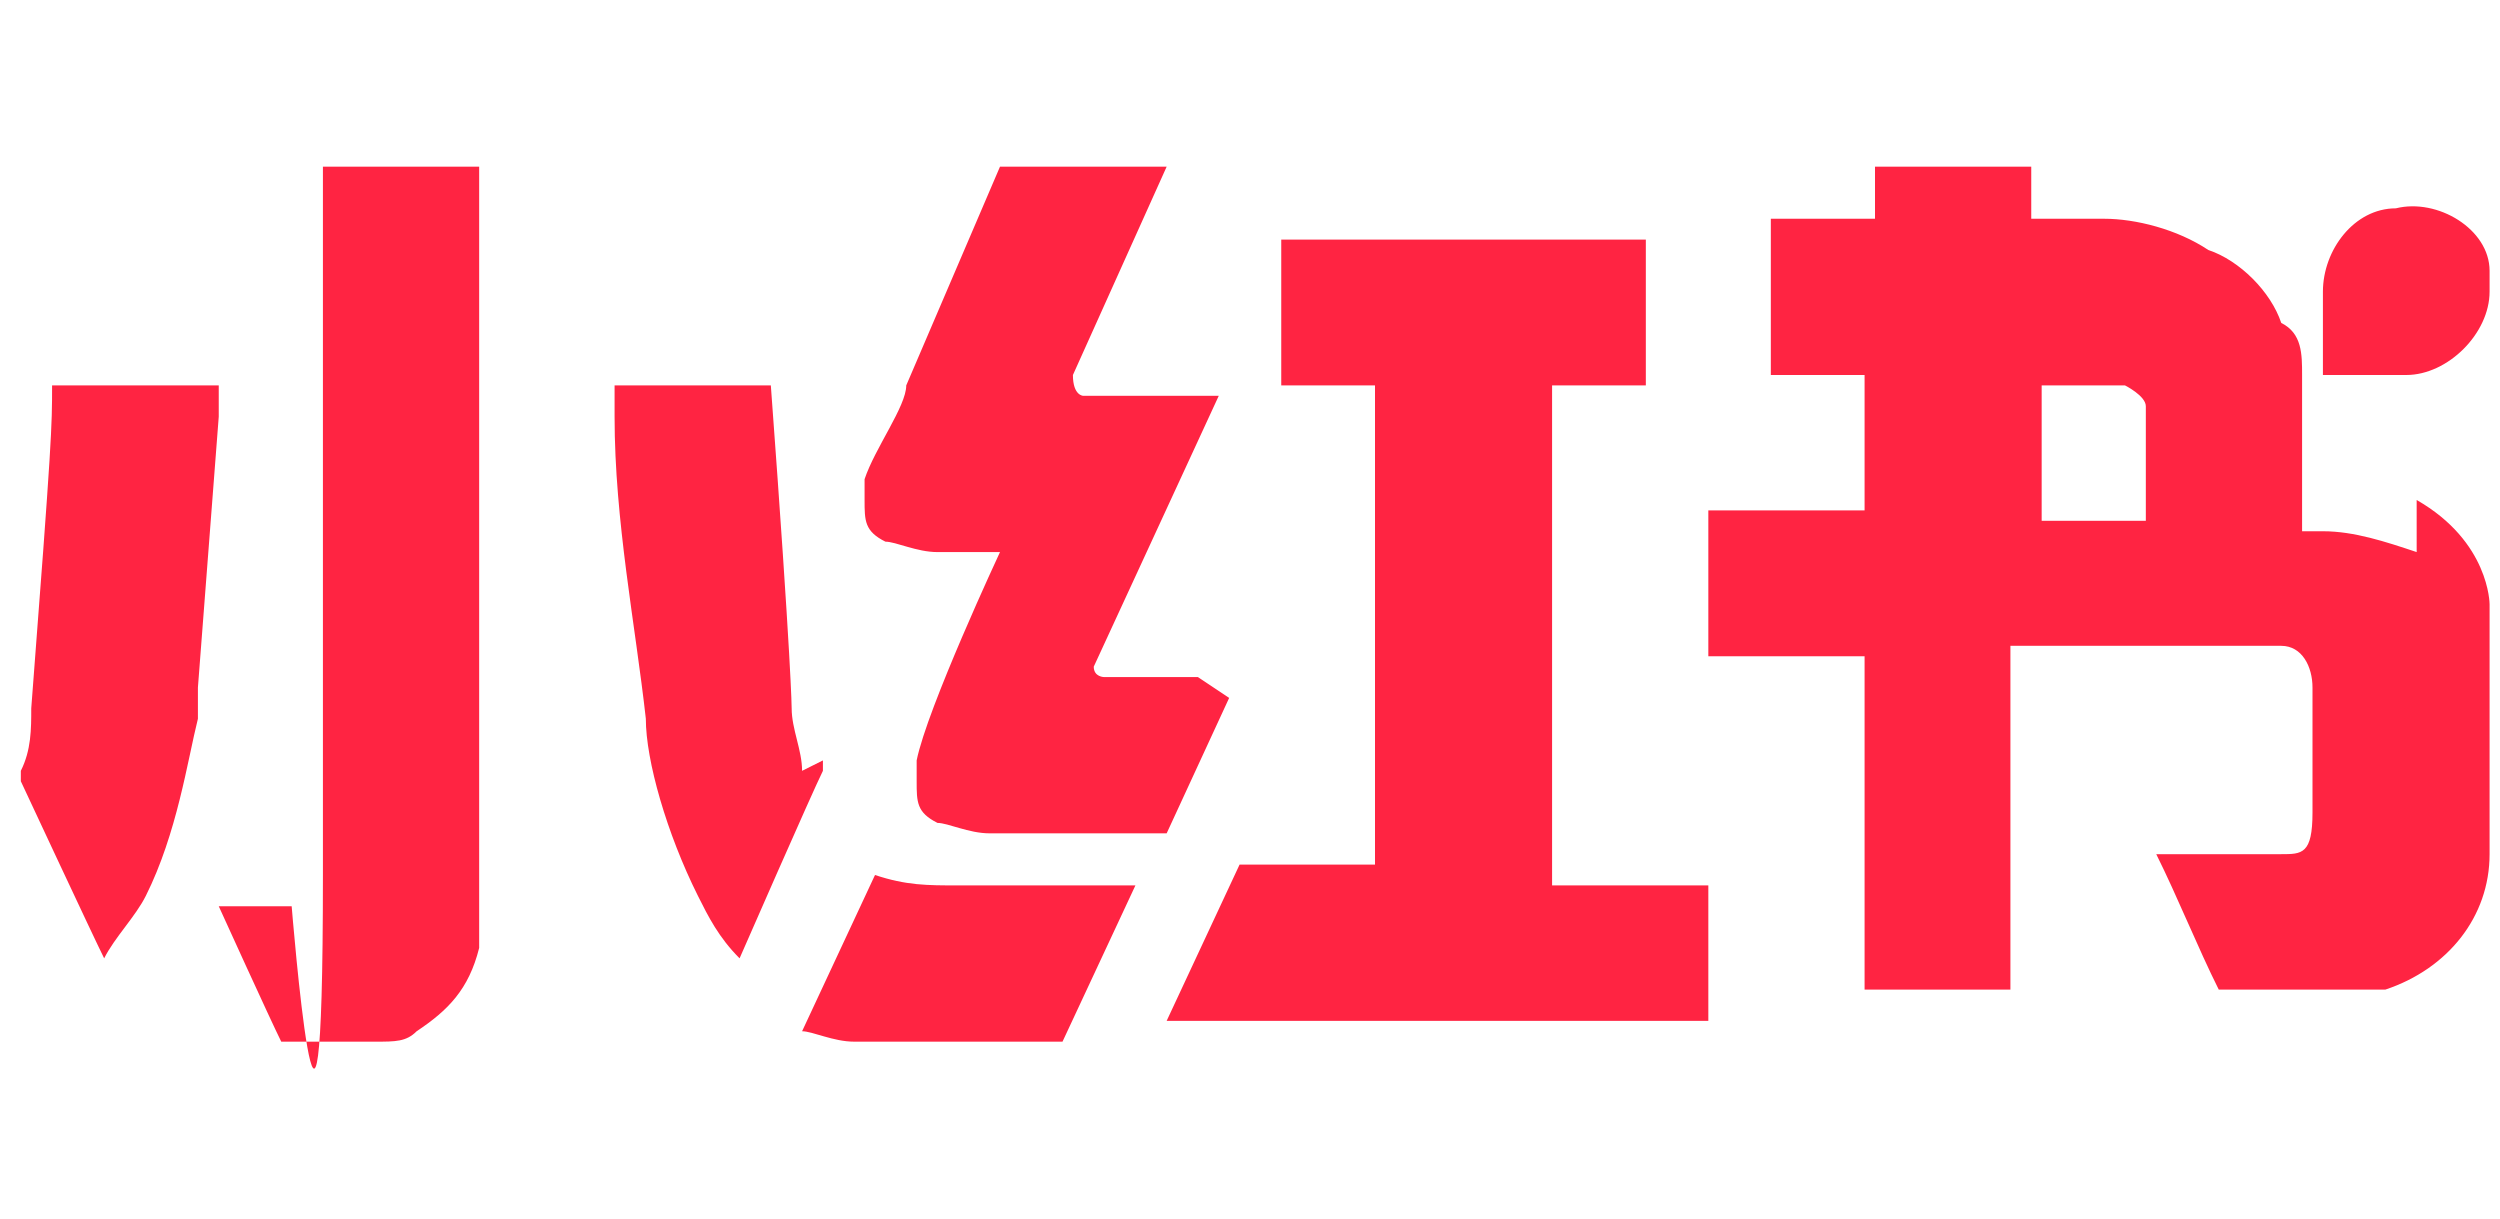 <?xml version="1.0" encoding="UTF-8"?>
<svg id="lgxiaohongshu" data-name="lgxiaohongshu" xmlns="http://www.w3.org/2000/svg" version="1.1" viewBox="0 0 24 11.7">
  <!-- Generator: Adobe Illustrator 29.3.1, SVG Export Plug-In . SVG Version: 2.1.0 Build 151)  -->
  <defs>
    <style>
      .st0 {
        fill: #ff2442;
      }
    </style>
  </defs>
  <path class="st0" d="M22.4,3.6s0,0,0,0h.7c.4,0,.8-.4.8-.8,0,0,0-.1,0-.2,0-.4-.5-.7-.9-.6-.4,0-.7.4-.7.8,0,.1,0,.7,0,.8ZM10.9,8.5c-.2,0-1.4,0-1.7,0-.3,0-.5,0-.8-.1,0,0,0,0,0,0l-.7,1.5s0,0,0,0c.1,0,.3.1.5.1.7,0,1.3,0,2,0,0,0,0,0,0,0l.7-1.5s0,0,0,0c0,0,0,0,0,0h0ZM.5,3.7c0,0,0,0,0,0,0,0,0,0,0,0,0,.4,0,.5-.2,3.1,0,.2,0,.4-.1.6,0,0,0,0,0,.1,0,0,.7,1.5.8,1.7,0,0,0,0,0,0s0,0,0,0c.1-.2.3-.4.4-.6.3-.6.4-1.3.5-1.7,0-.1,0-.2,0-.3l.2-2.6v-.3s0,0,0,0H.5ZM7.7,7.4c0-.2-.1-.4-.1-.6,0,0,0-.4-.2-3.1,0,0,0,0,0,0,0,0,0,0,0,0h-1.5s0,0,0,0v.3c0,1,.2,2,.3,2.9,0,.4.2,1.1.5,1.7.1.2.2.4.4.6,0,0,0,0,0,0,0,0,.7-1.6.8-1.8,0,0,0,0,0-.1ZM11.5,6.5h-.9c0,0-.1,0-.1-.1,0,0,0,0,0,0l1.2-2.6s0,0,0,0c0,0,0,0,0,0h-1.3c0,0-.1,0-.1-.2,0,0,0,0,0,0l.9-2s0,0,0,0c0,0,0,0,0,0h-1.6s0,0,0,0l-.9,2.1c0,.2-.3.6-.4.9,0,0,0,.1,0,.2,0,.2,0,.3.2.4.1,0,.3.1.5.1h.6s-.7,1.5-.8,2c0,0,0,.1,0,.2,0,.2,0,.3.2.4.1,0,.3.1.5.1h1.7s0,0,0,0l.6-1.3s0,0,0,0c0,0,0,0,0,0ZM4.6,1.6h-1.5s0,0,0,0c0,0,0,0,0,0,0,1,0,2.8,0,6.8s-.3.3-.3.3h-.7s0,0,0,0c0,0,.5,1.1.6,1.3,0,0,0,0,0,0,.2,0,.8,0,.9,0,.2,0,.3,0,.4-.1.3-.2.5-.4.6-.8,0-.2,0-.4,0-.5,0-2.3,0-4.7,0-7,0,0,0,0,0,0h0ZM16.4,8.5s0,0,0,0h-1.5s0,0,0,0V3.7c0,0,0,0,0,0h.9c0,0,0,0,0,0v-1.4c0,0,0,0,0,0h-3.5c0,0,0,0,0,0v1.4c0,0,0,0,0,0h.9c0,0,0,0,0,0v4.6c0,0,0,0,0,0-.4,0-1.1,0-1.3,0,0,0,0,0,0,0l-.7,1.5s0,0,0,0c0,0,0,0,0,0,1.7,0,3.5,0,5.2,0,0,0,0,0,0,0,0,0,0-1.5,0-1.5ZM20.6,5s0,0,0,0c-.3,0-.7,0-1,0,0,0,0,0,0,0,0-.4,0-.9,0-1.3,0,0,0,0,0,0h.7s0,0,.1,0c0,0,.2.1.2.2,0,.4,0,1.2,0,1.2ZM23.2,5.3c-.3-.1-.6-.2-.9-.2h-.2s0,0,0,0v-1.1c0-.1,0-.3,0-.4,0-.2,0-.4-.2-.5-.1-.3-.4-.6-.7-.7-.3-.2-.7-.3-1-.3-.2,0-.6,0-.7,0s0,0,0,0v-.5s0,0,0,0h-1.5s0,0,0,0c0,0,0,0,0,0v.5s0,0,0,0h-1s0,0,0,0v1.5c0,0,0,0,0,0h.9c0,0,0,.1,0,.1v1.1s0,.1,0,.1h-1.5c0,0,0,0,0,0v1.4s0,0,0,0h1.5c0,0,0,0,0,0v3.2c0,0,0,0,0,0h1.4c0,0,0,0,0,0v-3.3s0,0,0,0h2.3c0,0,.2,0,.3,0,.2,0,.3.2.3.4,0,.4,0,.8,0,1.2s-.1.4-.3.4h-1.2s0,0,0,0c.2.4.4.9.6,1.3,0,0,0,0,0,0,.2,0,.3,0,.5,0,.1,0,.5,0,.7,0,.1,0,.3,0,.4,0,.6-.2,1-.7,1-1.3v-2c0-.1,0-.3,0-.4,0,0,0-.6-.7-1Z"/>
</svg>